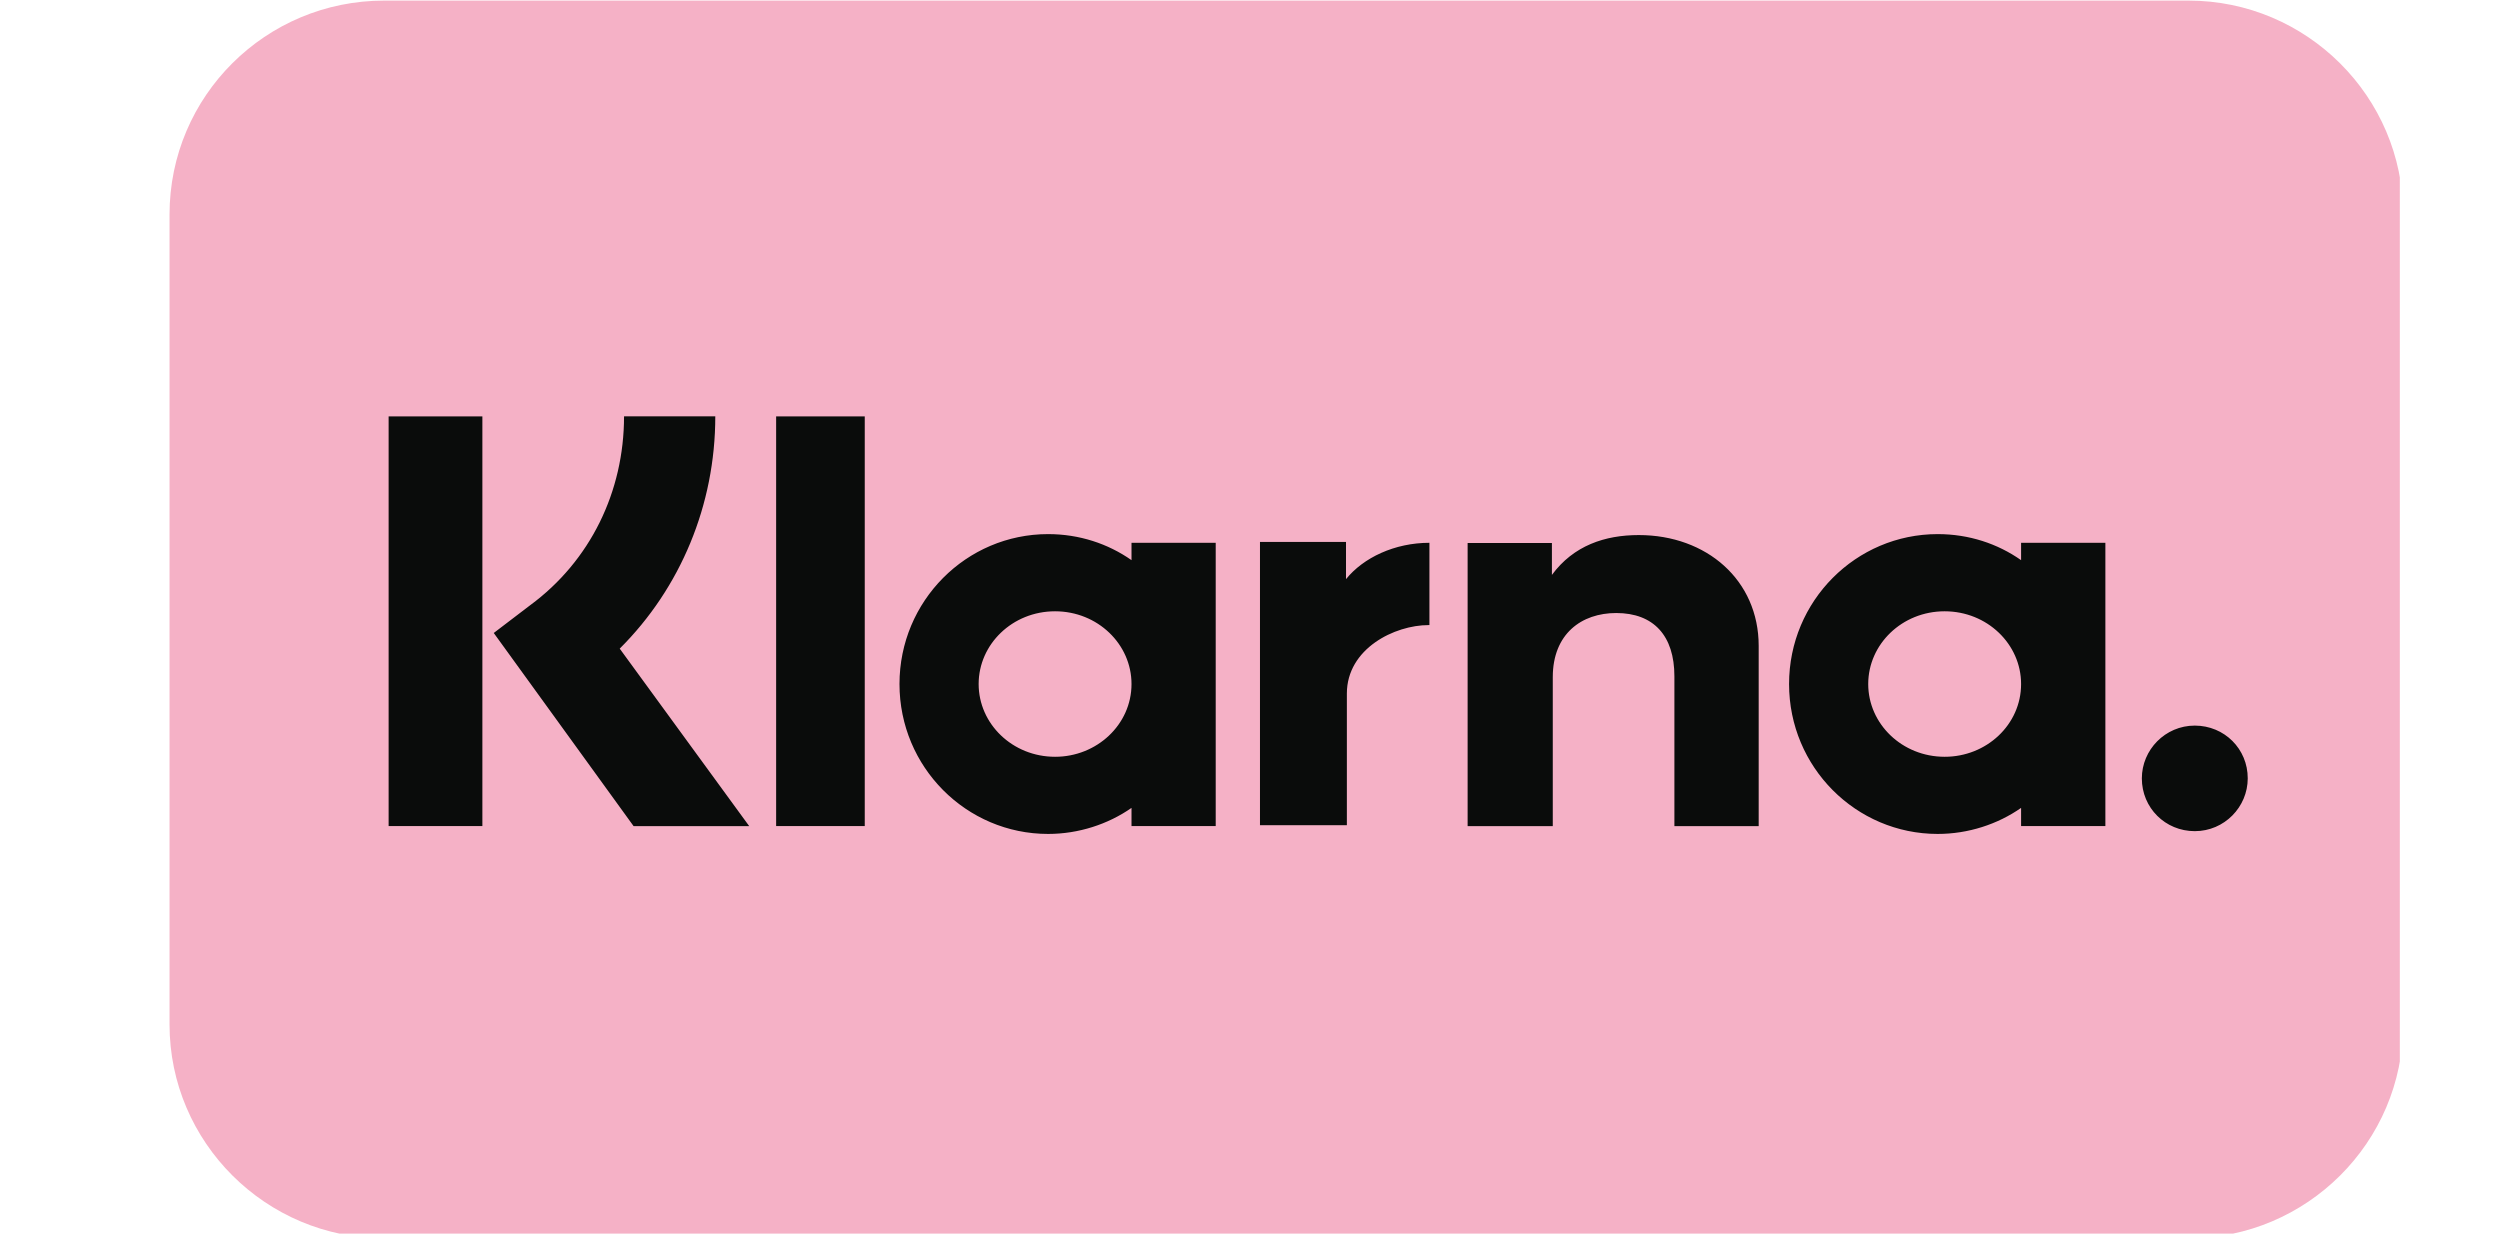 <?xml version="1.0" encoding="UTF-8"?>
<svg xmlns="http://www.w3.org/2000/svg" xmlns:xlink="http://www.w3.org/1999/xlink" width="112.5pt" height="56.25pt" viewBox="0 0 112.5 56.25" version="1.2">
<defs>
<clipPath id="clip1">
  <path d="M 7.629 0 L 107.992 0 L 107.992 55.512 L 7.629 55.512 Z M 7.629 0 "/>
</clipPath>
</defs>
<g id="surface1">
<g clip-path="url(#clip1)" clip-rule="nonzero">
<path style=" stroke:none;fill-rule:nonzero;fill:rgb(96.078%,69.409%,77.649%);fill-opacity:1;" d="M 17.285 0.027 L 98.484 0.027 C 103.801 0.027 108.141 4.355 108.141 9.652 L 108.141 46.098 C 108.141 51.398 103.801 55.723 98.484 55.723 L 17.285 55.723 C 11.969 55.727 7.629 51.402 7.629 46.102 L 7.629 9.652 C 7.629 4.316 11.969 0.027 17.285 0.027 Z M 17.285 0.027 "/>
</g>
<path style=" stroke:none;fill-rule:nonzero;fill:rgb(3.92%,4.709%,4.309%);fill-opacity:1;" d="M 98.766 32.652 C 97.434 32.652 96.383 33.742 96.383 35.027 C 96.383 36.355 97.438 37.402 98.766 37.402 C 100.098 37.402 101.148 36.312 101.148 35.027 C 101.152 33.703 100.098 32.652 98.766 32.652 Z M 90.949 30.781 C 90.949 28.988 89.426 27.508 87.508 27.508 C 85.594 27.508 84.07 28.988 84.07 30.781 C 84.07 32.574 85.594 34.055 87.508 34.055 C 89.387 34.059 90.949 32.613 90.949 30.781 Z M 90.949 24.426 L 94.742 24.426 L 94.742 37.172 L 90.949 37.172 L 90.949 36.355 C 89.891 37.094 88.566 37.527 87.195 37.527 C 83.52 37.527 80.508 34.523 80.508 30.781 C 80.508 27.039 83.52 24.035 87.195 24.035 C 88.602 24.035 89.891 24.465 90.949 25.207 Z M 60.57 26.062 L 60.57 24.387 L 56.699 24.387 L 56.699 37.133 L 60.609 37.133 L 60.609 31.211 C 60.609 29.184 62.762 28.129 64.285 28.129 L 64.324 28.129 L 64.324 24.426 C 62.762 24.426 61.352 25.094 60.57 26.062 Z M 50.918 30.781 C 50.918 28.988 49.395 27.508 47.477 27.508 C 45.562 27.508 44.039 28.988 44.039 30.781 C 44.039 32.574 45.562 34.055 47.477 34.055 C 49.348 34.059 50.918 32.613 50.918 30.781 Z M 50.918 24.426 L 54.707 24.426 L 54.707 37.172 L 50.918 37.172 L 50.918 36.355 C 49.859 37.094 48.531 37.527 47.164 37.527 C 43.488 37.527 40.477 34.523 40.477 30.781 C 40.477 27.039 43.488 24.035 47.164 24.035 C 48.566 24.035 49.859 24.465 50.918 25.207 Z M 73.746 24.078 C 72.223 24.078 70.812 24.547 69.836 25.871 L 69.836 24.434 L 66.043 24.434 L 66.043 37.176 L 69.875 37.176 L 69.875 30.473 C 69.875 28.523 71.168 27.586 72.73 27.586 C 74.41 27.586 75.348 28.602 75.348 30.434 L 75.348 37.176 L 79.141 37.176 L 79.141 29.066 C 79.141 26.102 76.793 24.078 73.746 24.078 Z M 34.926 37.172 L 38.914 37.172 L 38.914 18.738 L 34.926 18.738 Z M 17.488 37.172 L 21.707 37.172 L 21.707 18.738 L 17.488 18.738 Z M 32.188 18.738 C 32.188 22.719 30.625 26.461 27.887 29.188 L 33.715 37.176 L 28.512 37.176 L 22.219 28.484 L 23.859 27.234 C 26.559 25.246 28.082 22.129 28.082 18.734 L 32.188 18.734 Z M 32.188 18.738 "/>
</g>
</svg>
